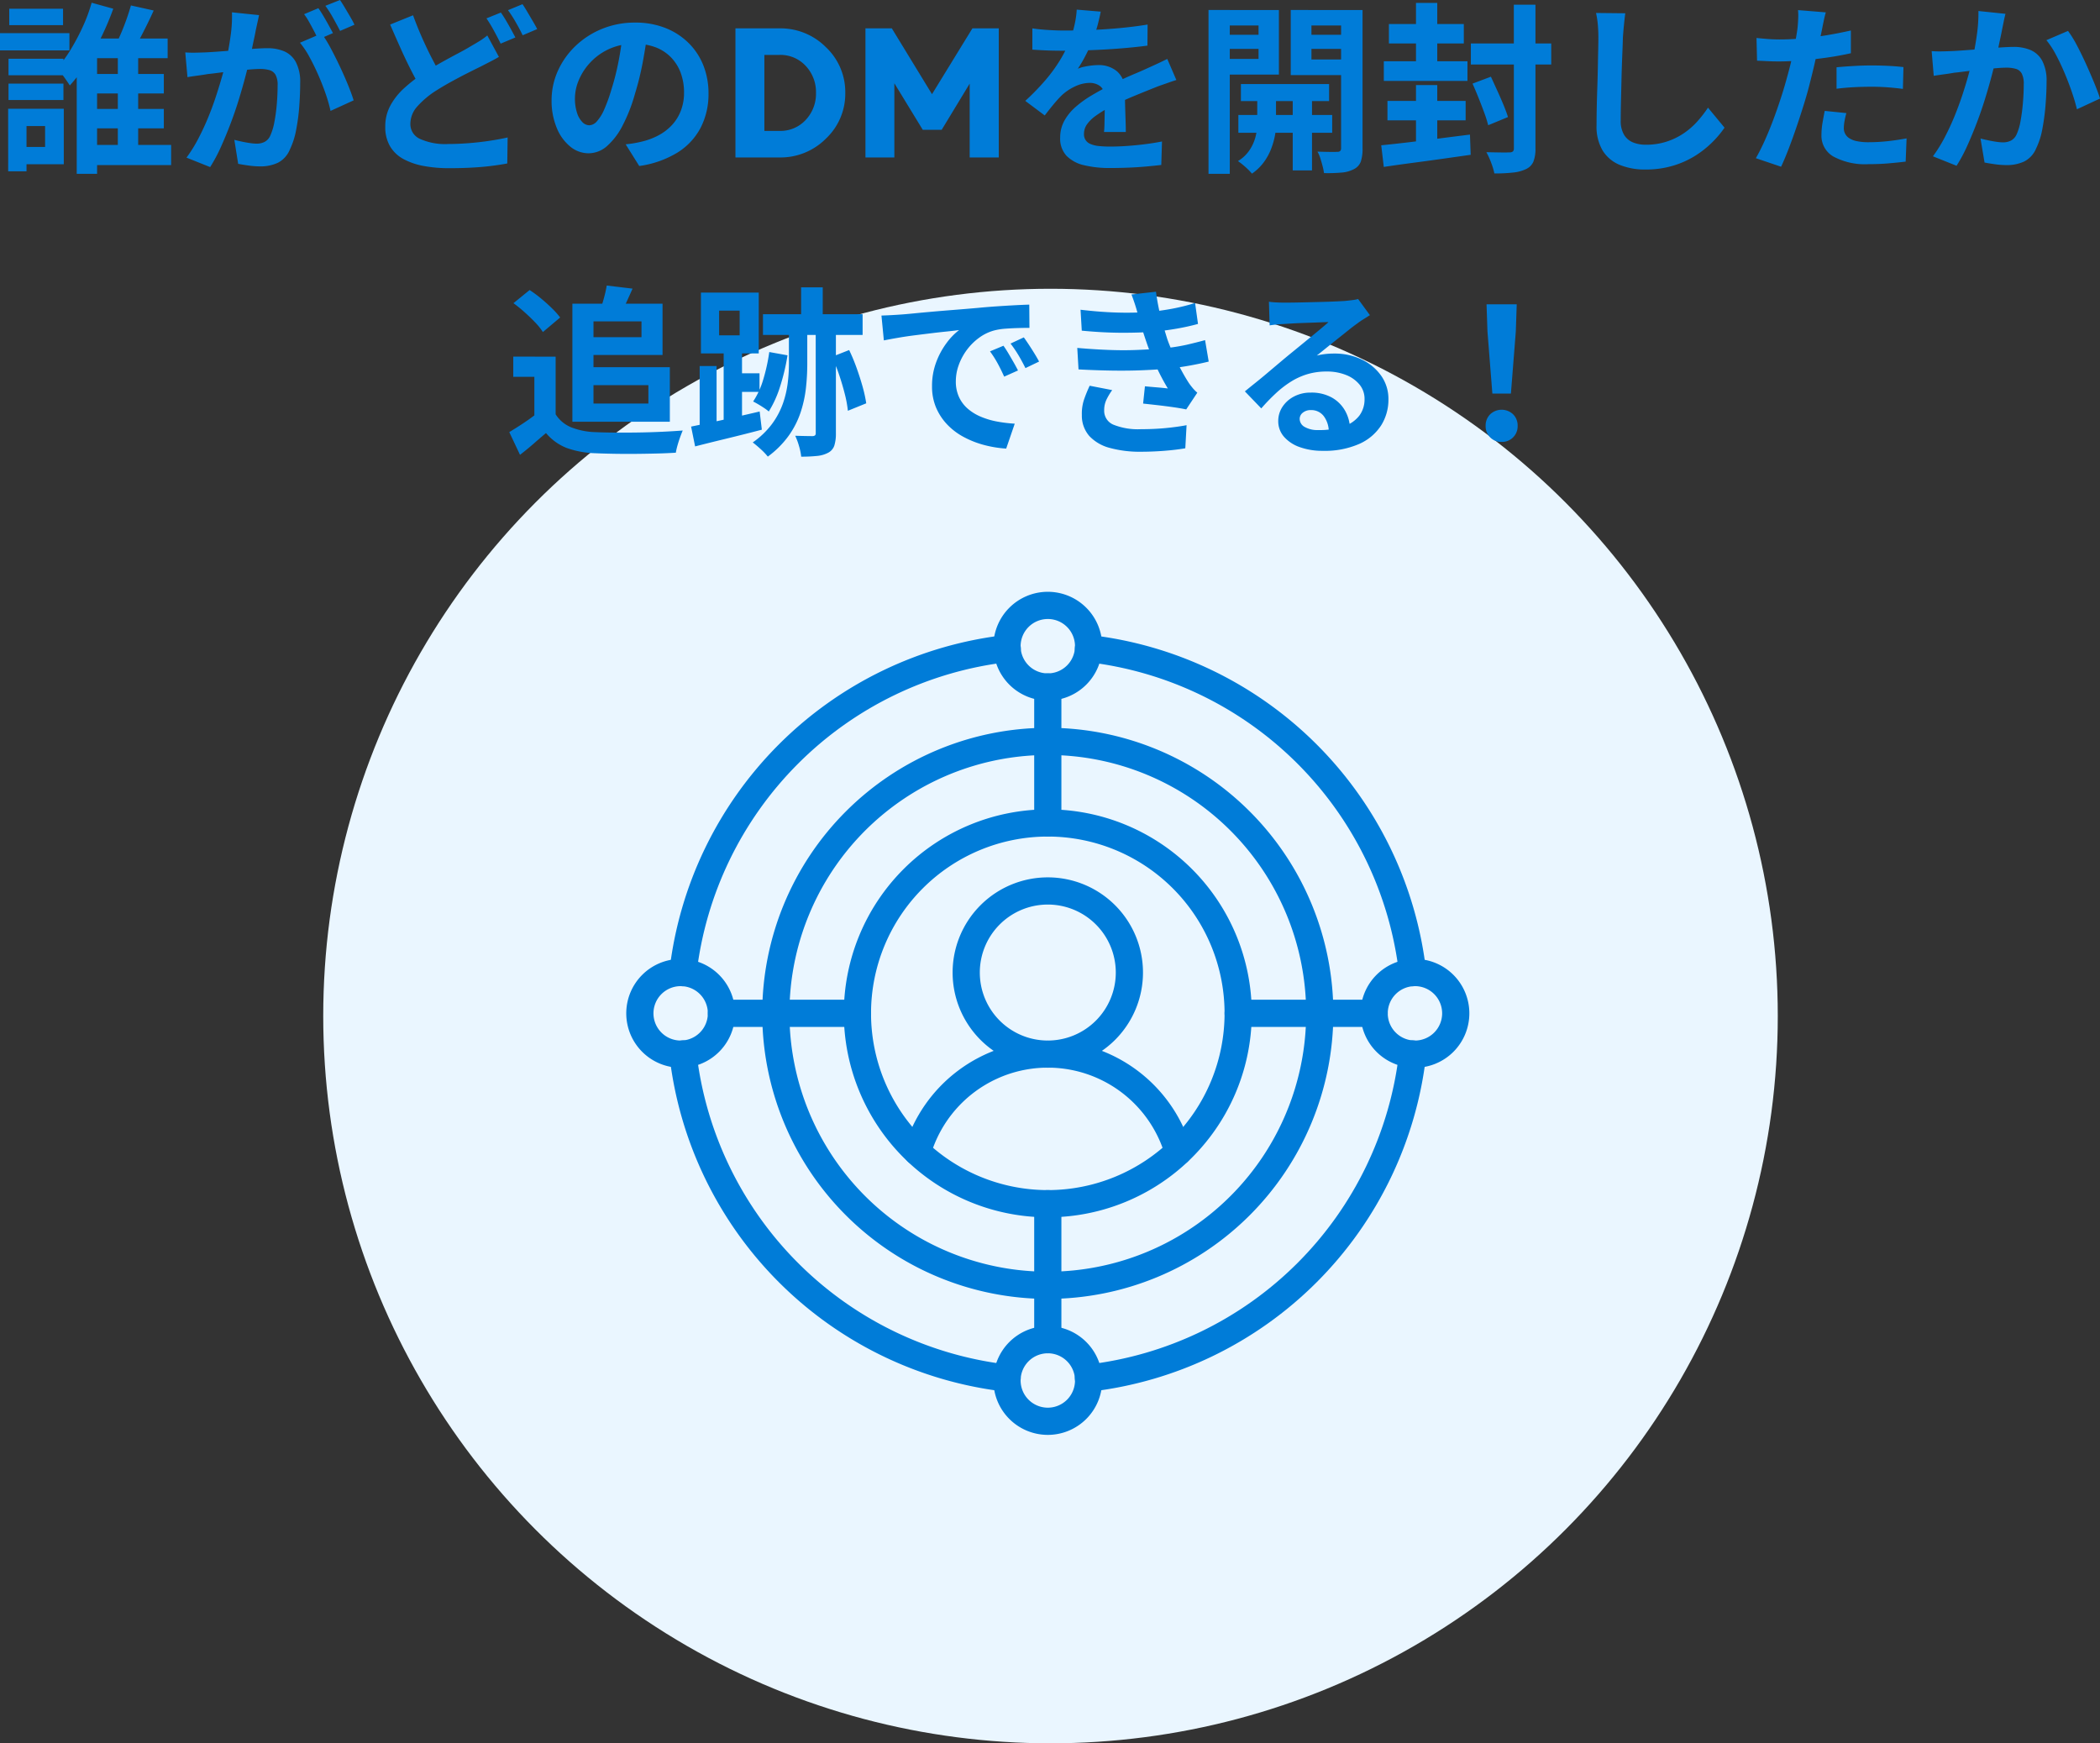<svg xmlns="http://www.w3.org/2000/svg" width="207.9" height="172.588" viewBox="0 0 207.9 172.588">
  <rect x="0" y="0" width="207.9" height="172.588" fill="#333333" stroke="none"/>
  <g id="グループ_2983" data-name="グループ 2983" transform="translate(-716 -4553.412)">
    <circle id="楕円形_150" data-name="楕円形 150" cx="72" cy="72" r="72" transform="translate(748 4582)" fill="#eaf6ff"/>
    <g id="Outline_ok" data-name="Outline ok" transform="translate(777 4611)">
      <path id="パス_8086" data-name="パス 8086" d="M67.428,38.956a1.346,1.346,0,0,1-1.337-1.2,35.136,35.136,0,0,0-30.9-30.9,1.346,1.346,0,1,1,.293-2.676A37.838,37.838,0,0,1,68.768,37.462a1.346,1.346,0,0,1-1.339,1.493Z" transform="translate(11.422 1.097)" fill="#007cd8"/>
      <path id="パス_8087" data-name="パス 8087" d="M37.611,68.776a1.367,1.367,0,0,1-.148-.008A37.838,37.838,0,0,1,4.178,35.484a1.346,1.346,0,1,1,2.676-.293,35.136,35.136,0,0,0,30.9,30.9,1.346,1.346,0,0,1-.144,2.684Z" transform="translate(1.097 11.422)" fill="#007cd8"/>
      <path id="パス_8088" data-name="パス 8088" d="M5.519,38.956a1.346,1.346,0,0,1-1.346-1.493A37.838,37.838,0,0,1,37.463,4.178a1.346,1.346,0,1,1,.292,2.676,35.136,35.136,0,0,0-30.9,30.9,1.346,1.346,0,0,1-1.337,1.2Z" transform="translate(1.096 1.097)" fill="#007cd8"/>
      <path id="パス_8089" data-name="パス 8089" d="M35.334,68.776a1.346,1.346,0,0,1-.144-2.684,35.136,35.136,0,0,0,30.9-30.9,1.346,1.346,0,1,1,2.676.293A37.838,37.838,0,0,1,35.484,68.768,1.383,1.383,0,0,1,35.334,68.776Z" transform="translate(11.422 11.421)" fill="#007cd8"/>
      <path id="パス_8090" data-name="パス 8090" d="M48.577,46.371a1.346,1.346,0,0,1-1.292-.969,12.1,12.1,0,0,0-23.236,0,1.346,1.346,0,1,1-2.585-.754,14.8,14.8,0,0,1,28.4,0,1.346,1.346,0,0,1-.915,1.669A1.364,1.364,0,0,1,48.577,46.371Z" transform="translate(7.066 11.425)" fill="#007cd8"/>
      <path id="パス_8091" data-name="パス 8091" d="M34.423,40.847a9.423,9.423,0,1,1,9.423-9.423A9.423,9.423,0,0,1,34.423,40.847Zm0-16.154a6.731,6.731,0,1,0,6.731,6.731A6.731,6.731,0,0,0,34.423,24.692Z" transform="translate(8.309 7.27)" fill="#007cd8"/>
      <path id="パス_8092" data-name="パス 8092" d="M37.193,57.386A20.193,20.193,0,1,1,57.386,37.193,20.193,20.193,0,0,1,37.193,57.386Zm0-37.694a17.5,17.5,0,1,0,17.5,17.5A17.5,17.5,0,0,0,37.193,19.692Z" transform="translate(5.539 5.539)" fill="#007cd8"/>
      <path id="パス_8093" data-name="パス 8093" d="M33.385,11.77A5.385,5.385,0,1,1,38.77,6.385,5.385,5.385,0,0,1,33.385,11.77Zm0-8.077a2.692,2.692,0,1,0,2.692,2.692A2.692,2.692,0,0,0,33.385,3.692Z" transform="translate(9.348)" fill="#007cd8"/>
      <path id="パス_8094" data-name="パス 8094" d="M33.385,65.77a5.385,5.385,0,1,1,5.385-5.385A5.385,5.385,0,0,1,33.385,65.77Zm0-8.077a2.692,2.692,0,1,0,2.692,2.692A2.692,2.692,0,0,0,33.385,57.692Z" transform="translate(9.348 18.695)" fill="#007cd8"/>
      <path id="パス_8095" data-name="パス 8095" d="M60.385,38.77a5.385,5.385,0,1,1,5.385-5.385A5.385,5.385,0,0,1,60.385,38.77Zm0-8.077a2.692,2.692,0,1,0,2.692,2.692A2.692,2.692,0,0,0,60.385,30.692Z" transform="translate(18.695 9.348)" fill="#007cd8"/>
      <path id="パス_8096" data-name="パス 8096" d="M6.385,38.77a5.385,5.385,0,1,1,5.385-5.385A5.385,5.385,0,0,1,6.385,38.77Zm0-8.077a2.692,2.692,0,1,0,2.692,2.692A2.692,2.692,0,0,0,6.385,30.692Z" transform="translate(0 9.348)" fill="#007cd8"/>
      <path id="パス_8097" data-name="パス 8097" d="M39.27,67.541a28.27,28.27,0,1,1,28.27-28.27A28.27,28.27,0,0,1,39.27,67.541Zm0-53.848A25.578,25.578,0,1,0,64.848,39.27,25.578,25.578,0,0,0,39.27,13.692Z" transform="translate(3.462 3.462)" fill="#007cd8"/>
      <path id="パス_8098" data-name="パス 8098" d="M32.346,23.154A1.346,1.346,0,0,1,31,21.808V8.346a1.346,1.346,0,1,1,2.692,0V21.808A1.346,1.346,0,0,1,32.346,23.154Z" transform="translate(10.386 2.077)" fill="#007cd8"/>
      <path id="パス_8099" data-name="パス 8099" d="M32.346,61.154A1.346,1.346,0,0,1,31,59.808V46.346a1.346,1.346,0,1,1,2.692,0V59.808A1.346,1.346,0,0,1,32.346,61.154Z" transform="translate(10.386 15.233)" fill="#007cd8"/>
      <path id="パス_8100" data-name="パス 8100" d="M59.808,33.692H46.346a1.346,1.346,0,1,1,0-2.692H59.808a1.346,1.346,0,1,1,0,2.692Z" transform="translate(15.233 10.386)" fill="#007cd8"/>
      <path id="パス_8101" data-name="パス 8101" d="M21.808,33.692H8.346a1.346,1.346,0,1,1,0-2.692H21.808a1.346,1.346,0,0,1,0,2.692Z" transform="translate(2.077 10.386)" fill="#007cd8"/>
    </g>
    <path id="パス_9119" data-name="パス 9119" d="M52.69,12.738h7.686v1.926H52.69Zm0,3.456h7.686V18.12H52.69Zm-.018,3.564H61.1v2H52.672Zm3.15-9.864h2.016V20.8H55.822Zm1.3-3.942,2.25.5q-.306.684-.648,1.377t-.675,1.323q-.333.63-.621,1.116l-1.782-.5q.27-.522.549-1.188t.522-1.359Q56.956,6.528,57.118,5.952ZM53.77,9.228h6.984v1.944H53.77V22.62H51.754V10.47l1.188-1.242Zm-.54-3.546,2.142.594a27.726,27.726,0,0,1-1.134,2.7,25.566,25.566,0,0,1-1.467,2.646,16.469,16.469,0,0,1-1.7,2.25q-.162-.252-.387-.576t-.459-.63a5.1,5.1,0,0,0-.432-.5,11.967,11.967,0,0,0,1.422-1.944,22.051,22.051,0,0,0,1.2-2.3A15.82,15.82,0,0,0,53.23,5.682ZM45,11.226H50.44v1.638H45Zm.072-4.95H50.4V7.9H45.076ZM45,13.692H50.44v1.62H45Zm-.846-5h6.876V10.4H44.158Zm1.782,7.488h4.536v5.49H45.94v-1.71h2.682v-2.07H45.94Zm-.972,0h1.818v6.192H44.968Zm24.84-9.27q-.072.342-.162.747t-.162.747q-.072.4-.18.891t-.207.99q-.1.495-.207.963-.18.774-.45,1.8t-.63,2.2q-.36,1.179-.81,2.367t-.954,2.313a15.548,15.548,0,0,1-1.08,2.025l-2.34-.936a14.044,14.044,0,0,0,1.179-1.9q.549-1.053,1-2.16t.8-2.2q.351-1.089.612-2.025t.4-1.6q.252-1.224.4-2.358a13.271,13.271,0,0,0,.108-2.142ZM76,8.724a12.675,12.675,0,0,1,.891,1.449q.459.855.909,1.809t.81,1.836q.36.882.558,1.53l-2.286,1.044a14.71,14.71,0,0,0-.477-1.674q-.315-.918-.729-1.863T74.8,11.064a8.467,8.467,0,0,0-.945-1.422ZM62.5,10.6q.486.036.963.027t.963-.027q.45-.018,1.08-.063t1.341-.1q.711-.054,1.431-.117t1.332-.1q.612-.036,1.008-.036a4.2,4.2,0,0,1,1.692.315,2.4,2.4,0,0,1,1.143,1.071,4.214,4.214,0,0,1,.423,2.052q0,1.062-.09,2.3a19.415,19.415,0,0,1-.315,2.376,7.648,7.648,0,0,1-.621,1.926,2.542,2.542,0,0,1-1.179,1.3,4.047,4.047,0,0,1-1.773.36,8.167,8.167,0,0,1-1.1-.081q-.594-.081-1.062-.171l-.378-2.376q.342.09.765.18t.81.144a4.721,4.721,0,0,0,.621.054,1.749,1.749,0,0,0,.792-.171,1.28,1.28,0,0,0,.558-.6,5.644,5.644,0,0,0,.414-1.35,16.59,16.59,0,0,0,.243-1.791q.081-.963.081-1.845a2.111,2.111,0,0,0-.207-1.062,1.014,1.014,0,0,0-.594-.459,3.3,3.3,0,0,0-.945-.117q-.414,0-1.116.063t-1.5.144q-.8.081-1.485.171t-1.062.126q-.4.072-1,.153t-1.017.153ZM75.676,6.222q.234.324.5.774t.513.9q.252.45.432.792l-1.458.63q-.18-.378-.414-.828t-.486-.9a6.192,6.192,0,0,0-.5-.774Zm2.142-.81q.234.342.5.792t.531.9q.261.45.4.756l-1.422.612q-.288-.558-.684-1.269a10.773,10.773,0,0,0-.774-1.215ZM93.55,11.046q-.432.252-.873.477T91.75,12q-.558.27-1.287.639t-1.539.81q-.81.441-1.638.963a8.934,8.934,0,0,0-1.809,1.53,2.593,2.593,0,0,0-.693,1.746,1.6,1.6,0,0,0,.936,1.467,6.065,6.065,0,0,0,2.826.513q.918,0,1.98-.081t2.079-.234q1.017-.153,1.809-.333l-.036,2.574q-.756.144-1.647.252t-1.917.162q-1.026.054-2.214.054a13.484,13.484,0,0,1-2.484-.216,6.751,6.751,0,0,1-2.007-.684,3.456,3.456,0,0,1-1.332-1.26A3.743,3.743,0,0,1,82.3,17.94a4.3,4.3,0,0,1,.5-2.07,6.578,6.578,0,0,1,1.368-1.728A15.452,15.452,0,0,1,86.1,12.648q.864-.558,1.719-1.035t1.62-.882q.765-.4,1.305-.729.5-.288.909-.54a6.434,6.434,0,0,0,.747-.54Zm-8.5-4.122q.432,1.188.927,2.3t.99,2.061q.5.954.909,1.692l-2.034,1.206q-.486-.828-1.008-1.854T83.8,10.155q-.513-1.143-1.017-2.313Zm8.694-.27q.234.324.5.774t.513.9q.243.45.423.792l-1.458.612q-.27-.558-.657-1.269a13.844,13.844,0,0,0-.747-1.233Zm2.142-.828q.234.342.5.8l.531.9q.261.441.423.765l-1.44.612q-.27-.576-.675-1.278A12.1,12.1,0,0,0,94.45,6.42ZM108.256,8.67q-.18,1.368-.468,2.916a28.364,28.364,0,0,1-.774,3.132,16.089,16.089,0,0,1-1.224,3.132,6.866,6.866,0,0,1-1.539,2.025,2.764,2.764,0,0,1-1.827.711,2.849,2.849,0,0,1-1.827-.675,4.61,4.61,0,0,1-1.332-1.863,6.965,6.965,0,0,1-.5-2.7A7.05,7.05,0,0,1,99.4,12.4a7.854,7.854,0,0,1,1.755-2.457,8.321,8.321,0,0,1,2.628-1.683,8.533,8.533,0,0,1,3.249-.612,8.01,8.01,0,0,1,3.015.54,6.786,6.786,0,0,1,2.295,1.494A6.485,6.485,0,0,1,113.8,11.91a7.439,7.439,0,0,1,.5,2.754,7.248,7.248,0,0,1-.774,3.384,6.4,6.4,0,0,1-2.295,2.466,9.841,9.841,0,0,1-3.789,1.332L106.1,19.7q.522-.054.918-.126t.756-.162a6.85,6.85,0,0,0,1.611-.621,5.028,5.028,0,0,0,1.305-1.008,4.41,4.41,0,0,0,.873-1.413,4.877,4.877,0,0,0,.315-1.782,5.6,5.6,0,0,0-.324-1.944,4.377,4.377,0,0,0-.954-1.539,4.2,4.2,0,0,0-1.53-1.008A5.669,5.669,0,0,0,107,9.75a5.833,5.833,0,0,0-4.392,1.836,5.809,5.809,0,0,0-1.143,1.746,4.665,4.665,0,0,0-.387,1.782,4.5,4.5,0,0,0,.216,1.5,2.275,2.275,0,0,0,.531.9.972.972,0,0,0,.675.3,1.052,1.052,0,0,0,.747-.387,4.317,4.317,0,0,0,.729-1.179,15.951,15.951,0,0,0,.72-2,24.585,24.585,0,0,0,.7-2.772,28.21,28.21,0,0,0,.414-2.88ZM116.968,21V8.22h4.356a6.34,6.34,0,0,1,4.608,1.872,6.1,6.1,0,0,1,1.908,4.518,6.1,6.1,0,0,1-1.908,4.518A6.34,6.34,0,0,1,121.324,21Zm2.862-2.628h1.494a3.4,3.4,0,0,0,2.6-1.089,3.77,3.77,0,0,0,1.017-2.673,3.77,3.77,0,0,0-1.017-2.673,3.4,3.4,0,0,0-2.6-1.089H119.83ZM129.838,21V8.22h2.61l3.978,6.516,4-6.516h2.61V21h-2.88V13.692l-2.772,4.572h-1.872L132.7,13.656V21ZM153.13,6.564q-.09.486-.288,1.26a15.465,15.465,0,0,1-.576,1.746q-.288.666-.657,1.377a12.687,12.687,0,0,1-.747,1.269,3.023,3.023,0,0,1,.594-.189,7.179,7.179,0,0,1,.747-.126,6.064,6.064,0,0,1,.693-.045,2.768,2.768,0,0,1,1.881.648,2.412,2.412,0,0,1,.747,1.926q0,.36.009.882t.027,1.089q.018.567.036,1.107t.018.972h-2.16q.036-.306.045-.729t.018-.891q.009-.468.018-.909t.009-.8a1.386,1.386,0,0,0-.459-1.2,1.692,1.692,0,0,0-1.017-.333,3.477,3.477,0,0,0-1.521.369,4.9,4.9,0,0,0-1.287.873q-.4.4-.8.882t-.873,1.1L145.66,15.4a24,24,0,0,0,2.025-2.088,15.181,15.181,0,0,0,1.449-2,12.565,12.565,0,0,0,.972-1.98,10.894,10.894,0,0,0,.441-1.5,9.159,9.159,0,0,0,.207-1.467ZM146.362,8.22q.684.108,1.584.162t1.584.054q1.188,0,2.6-.054T155,8.193q1.458-.135,2.772-.351l-.018,2.088q-.954.126-2.061.225t-2.25.162q-1.143.063-2.187.09t-1.854.027q-.36,0-.891-.009t-1.089-.036q-.558-.027-1.062-.063Zm14.256,5.112q-.288.09-.675.225l-.774.27q-.387.135-.693.261-.864.342-2.043.828t-2.457,1.134a11,11,0,0,0-1.368.846,3.611,3.611,0,0,0-.846.837,1.613,1.613,0,0,0-.288.927,1,1,0,0,0,.648,1.008,2.759,2.759,0,0,0,.81.2,10.607,10.607,0,0,0,1.152.054q1.152,0,2.538-.135t2.574-.369l-.072,2.322q-.576.072-1.458.153t-1.827.117q-.945.036-1.809.036a10.746,10.746,0,0,1-2.52-.27,3.545,3.545,0,0,1-1.755-.927,2.484,2.484,0,0,1-.639-1.809,3.405,3.405,0,0,1,.423-1.692,5.146,5.146,0,0,1,1.125-1.368,10.359,10.359,0,0,1,1.539-1.107q.837-.5,1.647-.909.828-.432,1.494-.738t1.251-.549q.585-.243,1.125-.495.522-.234,1.008-.459t.99-.477Zm6.39.4h8.73V15.42h-8.73Zm-.252,3.06h9.288v1.764h-9.288Zm5.382-2.538h1.908v8.028h-1.908Zm-3.51.09h1.854v3.438a6.227,6.227,0,0,1-.108,1.062A7.348,7.348,0,0,1,170,20.145a5.58,5.58,0,0,1-.729,1.332,4.867,4.867,0,0,1-1.17,1.125,5.922,5.922,0,0,0-.648-.657,6.884,6.884,0,0,0-.738-.585,3.625,3.625,0,0,0,1.179-1.134,4.274,4.274,0,0,0,.576-1.332,5.149,5.149,0,0,0,.153-1.116Zm-3.744-5.49H169.4v1.4h-4.518Zm8.352,0h4.536v1.4h-4.536Zm3.69-2.448h2.124V20.1a3.992,3.992,0,0,1-.171,1.305,1.36,1.36,0,0,1-.675.747,3.107,3.107,0,0,1-1.206.342,15.477,15.477,0,0,1-1.764.054,5.565,5.565,0,0,0-.135-.675q-.1-.387-.225-.783a3.165,3.165,0,0,0-.288-.666q.612.018,1.188.027t.792-.009a.362.362,0,0,0,.279-.09.393.393,0,0,0,.081-.27Zm-11.844,0h5.688v6.39h-5.688V11.244h3.672V7.932h-3.672Zm12.96,0v1.53h-4.05V11.3h4.05v1.548h-6.1V6.4ZM163.8,6.4h2.106V22.62H163.8Zm25.974,3.312h7.956V11.8h-7.956ZM181.66,7.788h7.416V9.714H181.66Zm-.144,7.614h7.74v1.926h-7.74Zm-.36-3.924h8.28v1.944h-8.28Zm12.87-5.6h2.142V20.1a3.409,3.409,0,0,1-.207,1.323,1.438,1.438,0,0,1-.729.729,3.87,3.87,0,0,1-1.278.342,16.354,16.354,0,0,1-1.854.09,5.506,5.506,0,0,0-.18-.675q-.126-.387-.288-.765a6.95,6.95,0,0,0-.324-.666q.738.018,1.4.027t.873-.009a.525.525,0,0,0,.351-.09.4.4,0,0,0,.1-.306Zm-4.086,7.812,1.818-.684.621,1.359q.333.729.621,1.422T193.45,17l-1.962.81a11.491,11.491,0,0,0-.387-1.233q-.261-.711-.567-1.476T189.94,13.692Zm-5.6-7.992h2.106v6.786h-2.106Zm0,8.136h2.106v6.84h-2.106ZM180.9,19.794q1.116-.108,2.574-.279t3.051-.378q1.593-.207,3.159-.4l.072,2q-1.512.216-3.051.432t-2.952.4q-1.413.189-2.6.369ZM205.06,6.726q-.072.558-.135,1.206t-.1,1.188q-.018.738-.063,1.791t-.072,2.205q-.027,1.152-.054,2.268t-.027,1.944a2.673,2.673,0,0,0,.333,1.431,1.849,1.849,0,0,0,.891.756,3.344,3.344,0,0,0,1.26.225,6.582,6.582,0,0,0,2.034-.3,6.74,6.74,0,0,0,1.674-.8,7.252,7.252,0,0,0,1.359-1.17,11.575,11.575,0,0,0,1.089-1.4l1.638,1.98a9.949,9.949,0,0,1-2.8,2.718,8.927,8.927,0,0,1-2.223,1.026,9.274,9.274,0,0,1-2.79.4,6.573,6.573,0,0,1-2.565-.459,3.584,3.584,0,0,1-1.692-1.422,4.634,4.634,0,0,1-.6-2.493q0-.738.018-1.683t.054-1.971q.036-1.026.054-2.007t.036-1.773q.018-.792.018-1.26,0-.648-.054-1.269a8.262,8.262,0,0,0-.18-1.161Zm19.854-.09q-.108.36-.216.882t-.162.81q-.126.612-.315,1.494t-.414,1.872q-.225.99-.459,1.89-.234.954-.576,2.061t-.729,2.25q-.387,1.143-.783,2.178t-.774,1.845l-2.5-.846q.4-.684.846-1.665t.873-2.115q.423-1.134.783-2.25t.612-2.07q.18-.63.342-1.3t.288-1.3q.126-.63.225-1.179t.153-.963q.054-.5.072-1.008a5.547,5.547,0,0,0-.018-.81Zm-4.59,2.682q1.1,0,2.286-.108T225,8.9q1.206-.2,2.394-.468v2.25q-1.116.252-2.376.432t-2.484.279q-1.224.1-2.25.1-.648,0-1.17-.027t-1.008-.045l-.054-2.25q.7.072,1.206.108T220.324,9.318Zm5.652,2.754q.756-.072,1.674-.126t1.782-.054q.774,0,1.575.036t1.593.126l-.054,2.16q-.666-.09-1.467-.153T229.45,14q-.918,0-1.773.045t-1.7.153Zm.972,4.536a7.846,7.846,0,0,0-.18.783,4.126,4.126,0,0,0-.072.711,1.154,1.154,0,0,0,.522.981,2.127,2.127,0,0,0,.747.3,5.546,5.546,0,0,0,1.2.108,17.363,17.363,0,0,0,1.845-.1q.927-.1,1.9-.279l-.09,2.3q-.756.09-1.674.171t-2,.081a6.592,6.592,0,0,1-3.465-.747,2.36,2.36,0,0,1-1.2-2.115,7.342,7.342,0,0,1,.108-1.242q.108-.63.216-1.17ZM242.7,6.78q-.09.342-.171.747t-.153.747q-.072.4-.18.891t-.207.99q-.1.5-.207.963-.18.774-.45,1.8t-.63,2.2q-.36,1.179-.81,2.367t-.954,2.313a15.546,15.546,0,0,1-1.08,2.025l-2.34-.936a14.046,14.046,0,0,0,1.179-1.9q.549-1.053,1-2.169t.8-2.2q.351-1.08.6-2.016t.4-1.6q.252-1.224.4-2.358a14.924,14.924,0,0,0,.126-2.142Zm6.192,1.692a10.862,10.862,0,0,1,.891,1.449q.459.873.9,1.845t.81,1.872q.369.9.567,1.53l-2.286,1.062q-.18-.756-.495-1.683t-.72-1.89q-.405-.963-.864-1.827a8.2,8.2,0,0,0-.945-1.44Zm-13.5,2q.486.036.954.027t.972-.027q.432-.018,1.071-.063t1.35-.1q.711-.054,1.431-.117t1.332-.1q.612-.036,1.008-.036a4.211,4.211,0,0,1,1.683.315,2.393,2.393,0,0,1,1.152,1.071,4.214,4.214,0,0,1,.423,2.052q0,1.062-.1,2.3a22.072,22.072,0,0,1-.315,2.376,7.424,7.424,0,0,1-.612,1.926,2.542,2.542,0,0,1-1.179,1.3,4.047,4.047,0,0,1-1.773.36,8.087,8.087,0,0,1-1.107-.081q-.585-.081-1.053-.171l-.4-2.376q.36.09.783.18t.81.144a4.721,4.721,0,0,0,.621.054,1.749,1.749,0,0,0,.792-.171,1.28,1.28,0,0,0,.558-.6,5.411,5.411,0,0,0,.4-1.35q.153-.828.234-1.791t.081-1.845a2.192,2.192,0,0,0-.2-1.062.978.978,0,0,0-.585-.459,3.377,3.377,0,0,0-.963-.117q-.4,0-1.107.063t-1.5.144q-.792.081-1.485.171t-1.071.126q-.378.072-.981.153t-1.017.153ZM99.166,40.72v6.642H97.06V42.718H94.972v-2Zm0,5.706a3.271,3.271,0,0,0,1.566,1.3,7.063,7.063,0,0,0,2.412.468q.792.036,1.881.045t2.295-.009q1.206-.018,2.367-.072t2.061-.126q-.108.252-.252.648t-.261.81a6.96,6.96,0,0,0-.171.738q-.81.054-1.854.081t-2.142.036q-1.1.009-2.124-.009t-1.836-.054a9.178,9.178,0,0,1-2.826-.513,5.09,5.09,0,0,1-2.07-1.485q-.594.5-1.215,1.044T95.638,50.44l-1.062-2.25q.63-.378,1.314-.828t1.314-.936Zm-4.176-11,1.6-1.3a11.9,11.9,0,0,1,1.134.837q.576.477,1.08.972a7.853,7.853,0,0,1,.81.909l-1.71,1.44a6.113,6.113,0,0,0-.747-.936q-.477-.5-1.053-1.017T94.99,35.428Zm6.876.054h7.884v5.076h-7.884V38.794h5.8V37.228h-5.8Zm2.358-1.8,2.556.306q-.324.738-.63,1.4t-.558,1.152l-2.034-.378q.2-.54.387-1.233A12.181,12.181,0,0,0,104.224,33.682Zm-3.4,1.8h2.088V47.164h-2.088Zm1.206,6.282h8.442v5.4h-8.442v-1.8h6.318V43.546h-6.318Zm13.32-5.6v2.448h2.034V36.166Zm-1.8-1.782h5.724V40.4h-5.724Zm2.25,5.2h1.818v8.262H115.8Zm7.668-5.724h2.142v4.122h-2.142Zm-10.044,7.794H115.1v6.678h-1.674Zm-.846,5.994q.882-.18,1.989-.414t2.34-.513q1.233-.279,2.457-.567l.216,1.8q-1.71.45-3.456.873t-3.15.783Zm4-5.274h2.772v1.836h-2.772Zm3.114-5.85h9.864v2.052h-9.864Zm5.22,1.386h2V48.3a3.943,3.943,0,0,1-.153,1.215,1.25,1.25,0,0,1-.6.711,2.913,2.913,0,0,1-1.116.324,14.793,14.793,0,0,1-1.566.072,5.647,5.647,0,0,0-.207-1.017,6.614,6.614,0,0,0-.387-1.053q.558.018,1.053.027t.675.009a.408.408,0,0,0,.243-.081.315.315,0,0,0,.063-.225Zm-4.59,2.358,1.8.324a20.605,20.605,0,0,1-.729,3.069,10.621,10.621,0,0,1-1.125,2.493,4.367,4.367,0,0,0-.441-.333q-.279-.189-.585-.369t-.522-.288a8.075,8.075,0,0,0,1.008-2.205A18.038,18.038,0,0,0,120.316,40.27Zm6.21.468,1.692-.666q.4.828.738,1.773t.594,1.854a13.61,13.61,0,0,1,.36,1.647l-1.818.738a11.416,11.416,0,0,0-.306-1.665q-.234-.927-.558-1.89A18.586,18.586,0,0,0,126.526,40.738ZM122.26,37.3h1.818v4.158a21.589,21.589,0,0,1-.135,2.385,11.818,11.818,0,0,1-.531,2.412,8.733,8.733,0,0,1-1.179,2.3,9.312,9.312,0,0,1-2.061,2.061,6.312,6.312,0,0,0-.693-.729q-.423-.387-.8-.675a8.244,8.244,0,0,0,1.9-1.818,7.758,7.758,0,0,0,1.071-1.989,9.645,9.645,0,0,0,.486-2.025,15.68,15.68,0,0,0,.126-1.944Zm9.162-.648q.54-.018,1.026-.045t.738-.045q.558-.036,1.377-.117t1.836-.171q1.017-.09,2.169-.18t2.394-.2q.936-.09,1.863-.153t1.764-.108q.837-.045,1.467-.063l.018,2.3q-.486,0-1.116.018t-1.251.063a6.227,6.227,0,0,0-1.107.171,4.519,4.519,0,0,0-1.512.729,5.649,5.649,0,0,0-1.215,1.206,5.794,5.794,0,0,0-.8,1.494,4.732,4.732,0,0,0-.288,1.611,3.644,3.644,0,0,0,.315,1.557,3.426,3.426,0,0,0,.864,1.152,4.844,4.844,0,0,0,1.287.792,7.694,7.694,0,0,0,1.593.477,13.9,13.9,0,0,0,1.773.216l-.846,2.466a11.2,11.2,0,0,1-2.205-.36,9.323,9.323,0,0,1-2.007-.792,6.44,6.44,0,0,1-1.629-1.233,5.623,5.623,0,0,1-1.1-1.674,5.318,5.318,0,0,1-.4-2.115,6.66,6.66,0,0,1,.414-2.385,7.614,7.614,0,0,1,1.035-1.908,6.239,6.239,0,0,1,1.233-1.269q-.5.072-1.215.144t-1.53.171q-.819.1-1.665.207t-1.629.243q-.783.135-1.413.261ZM143.5,39.64q.234.324.495.765t.513.882q.252.441.432.8l-1.368.612q-.342-.756-.657-1.332a10.839,10.839,0,0,0-.747-1.17Zm2.016-.828q.234.324.513.747t.549.864q.27.441.45.783l-1.35.648q-.36-.72-.693-1.278a12.67,12.67,0,0,0-.783-1.152Zm5.616-2.736q1.98.234,3.645.279a30.157,30.157,0,0,0,3.087-.063,23.652,23.652,0,0,0,2.376-.324,20.225,20.225,0,0,0,2.232-.558l.288,2.07q-.972.27-2.106.468t-2.322.306q-1.386.108-3.2.1t-3.879-.207Zm-.324,3.78q1.638.144,3.132.2t2.808,0q1.314-.054,2.394-.144a18.068,18.068,0,0,0,2.5-.369q1.044-.243,1.818-.459l.36,2.124q-.81.2-1.782.378t-2.07.306q-1.152.108-2.637.171t-3.123.036q-1.638-.027-3.276-.117Zm6.012-3.276q-.126-.5-.288-1t-.36-1.017l2.43-.27q.108.846.279,1.665t.4,1.575q.225.756.441,1.458.216.612.567,1.4t.765,1.566q.414.783.828,1.413.18.252.369.477a3.822,3.822,0,0,0,.441.441l-1.1,1.656q-.5-.108-1.251-.216t-1.548-.2q-.8-.09-1.467-.162l.18-1.71q.558.054,1.215.108t1.053.108a22.351,22.351,0,0,1-1.233-2.358q-.513-1.152-.855-2.142-.216-.63-.36-1.089t-.261-.864Q156.946,37.012,156.82,36.58Zm-2.556,7.452a6.44,6.44,0,0,0-.558.927,2.4,2.4,0,0,0-.234,1.071,1.485,1.485,0,0,0,.927,1.431,6.521,6.521,0,0,0,2.709.441q1.278,0,2.421-.108t2.1-.288l-.126,2.286q-.936.162-2.106.252t-2.268.09a11.242,11.242,0,0,1-3.1-.378A4.227,4.227,0,0,1,152,48.577a3.06,3.06,0,0,1-.738-2.079,4.4,4.4,0,0,1,.225-1.557,13.944,13.944,0,0,1,.549-1.341Zm15.516-8.748q.378.054.81.072t.828.018q.288,0,.864-.009t1.3-.027l1.449-.036q.72-.018,1.3-.045t.909-.045q.558-.054.882-.1a2.919,2.919,0,0,0,.486-.1l1.17,1.6q-.306.2-.63.4a7.326,7.326,0,0,0-.63.432q-.36.252-.864.657t-1.071.855q-.567.45-1.1.882t-.963.774a6.906,6.906,0,0,1,.864-.153,7.825,7.825,0,0,1,.846-.045,6.169,6.169,0,0,1,2.745.594,4.945,4.945,0,0,1,1.926,1.611,3.968,3.968,0,0,1,.711,2.331,4.757,4.757,0,0,1-.72,2.574,4.969,4.969,0,0,1-2.169,1.836,8.486,8.486,0,0,1-3.627.684,6.577,6.577,0,0,1-2.241-.36,3.678,3.678,0,0,1-1.575-1.026,2.318,2.318,0,0,1-.576-1.566,2.525,2.525,0,0,1,.4-1.377,3.01,3.01,0,0,1,1.134-1.035,3.47,3.47,0,0,1,1.683-.4,4.124,4.124,0,0,1,2.1.495,3.436,3.436,0,0,1,1.314,1.323,3.835,3.835,0,0,1,.477,1.818l-2.106.288a2.573,2.573,0,0,0-.495-1.593,1.537,1.537,0,0,0-1.269-.6,1.206,1.206,0,0,0-.81.261.776.776,0,0,0-.306.6.919.919,0,0,0,.5.81,2.506,2.506,0,0,0,1.314.306,7.625,7.625,0,0,0,2.556-.369,3.19,3.19,0,0,0,1.539-1.062,2.691,2.691,0,0,0,.513-1.647,2.195,2.195,0,0,0-.495-1.422,3.246,3.246,0,0,0-1.341-.954,5.053,5.053,0,0,0-1.908-.342,6.579,6.579,0,0,0-1.908.261,6.76,6.76,0,0,0-1.629.738,9.97,9.97,0,0,0-1.494,1.152,19.343,19.343,0,0,0-1.449,1.5L167.4,44.158q.486-.4,1.1-.891t1.251-1.035l1.206-1.017q.567-.477.963-.8.378-.306.882-.72l1.044-.855q.54-.441,1.026-.846t.81-.693q-.27,0-.7.018t-.945.036l-1.026.036q-.513.018-.954.045l-.729.045q-.36.018-.756.054t-.72.09Zm22.122,9.09-.486-6.156-.09-2.682h2.988l-.09,2.682-.486,6.156Zm.918,4.788a1.539,1.539,0,0,1-1.584-1.584,1.56,1.56,0,0,1,.45-1.152,1.654,1.654,0,0,1,2.268,0,1.56,1.56,0,0,1,.45,1.152,1.539,1.539,0,0,1-1.584,1.584Z" transform="translate(671.842 4548)" fill="#007cd8"/>
  </g>
</svg>
